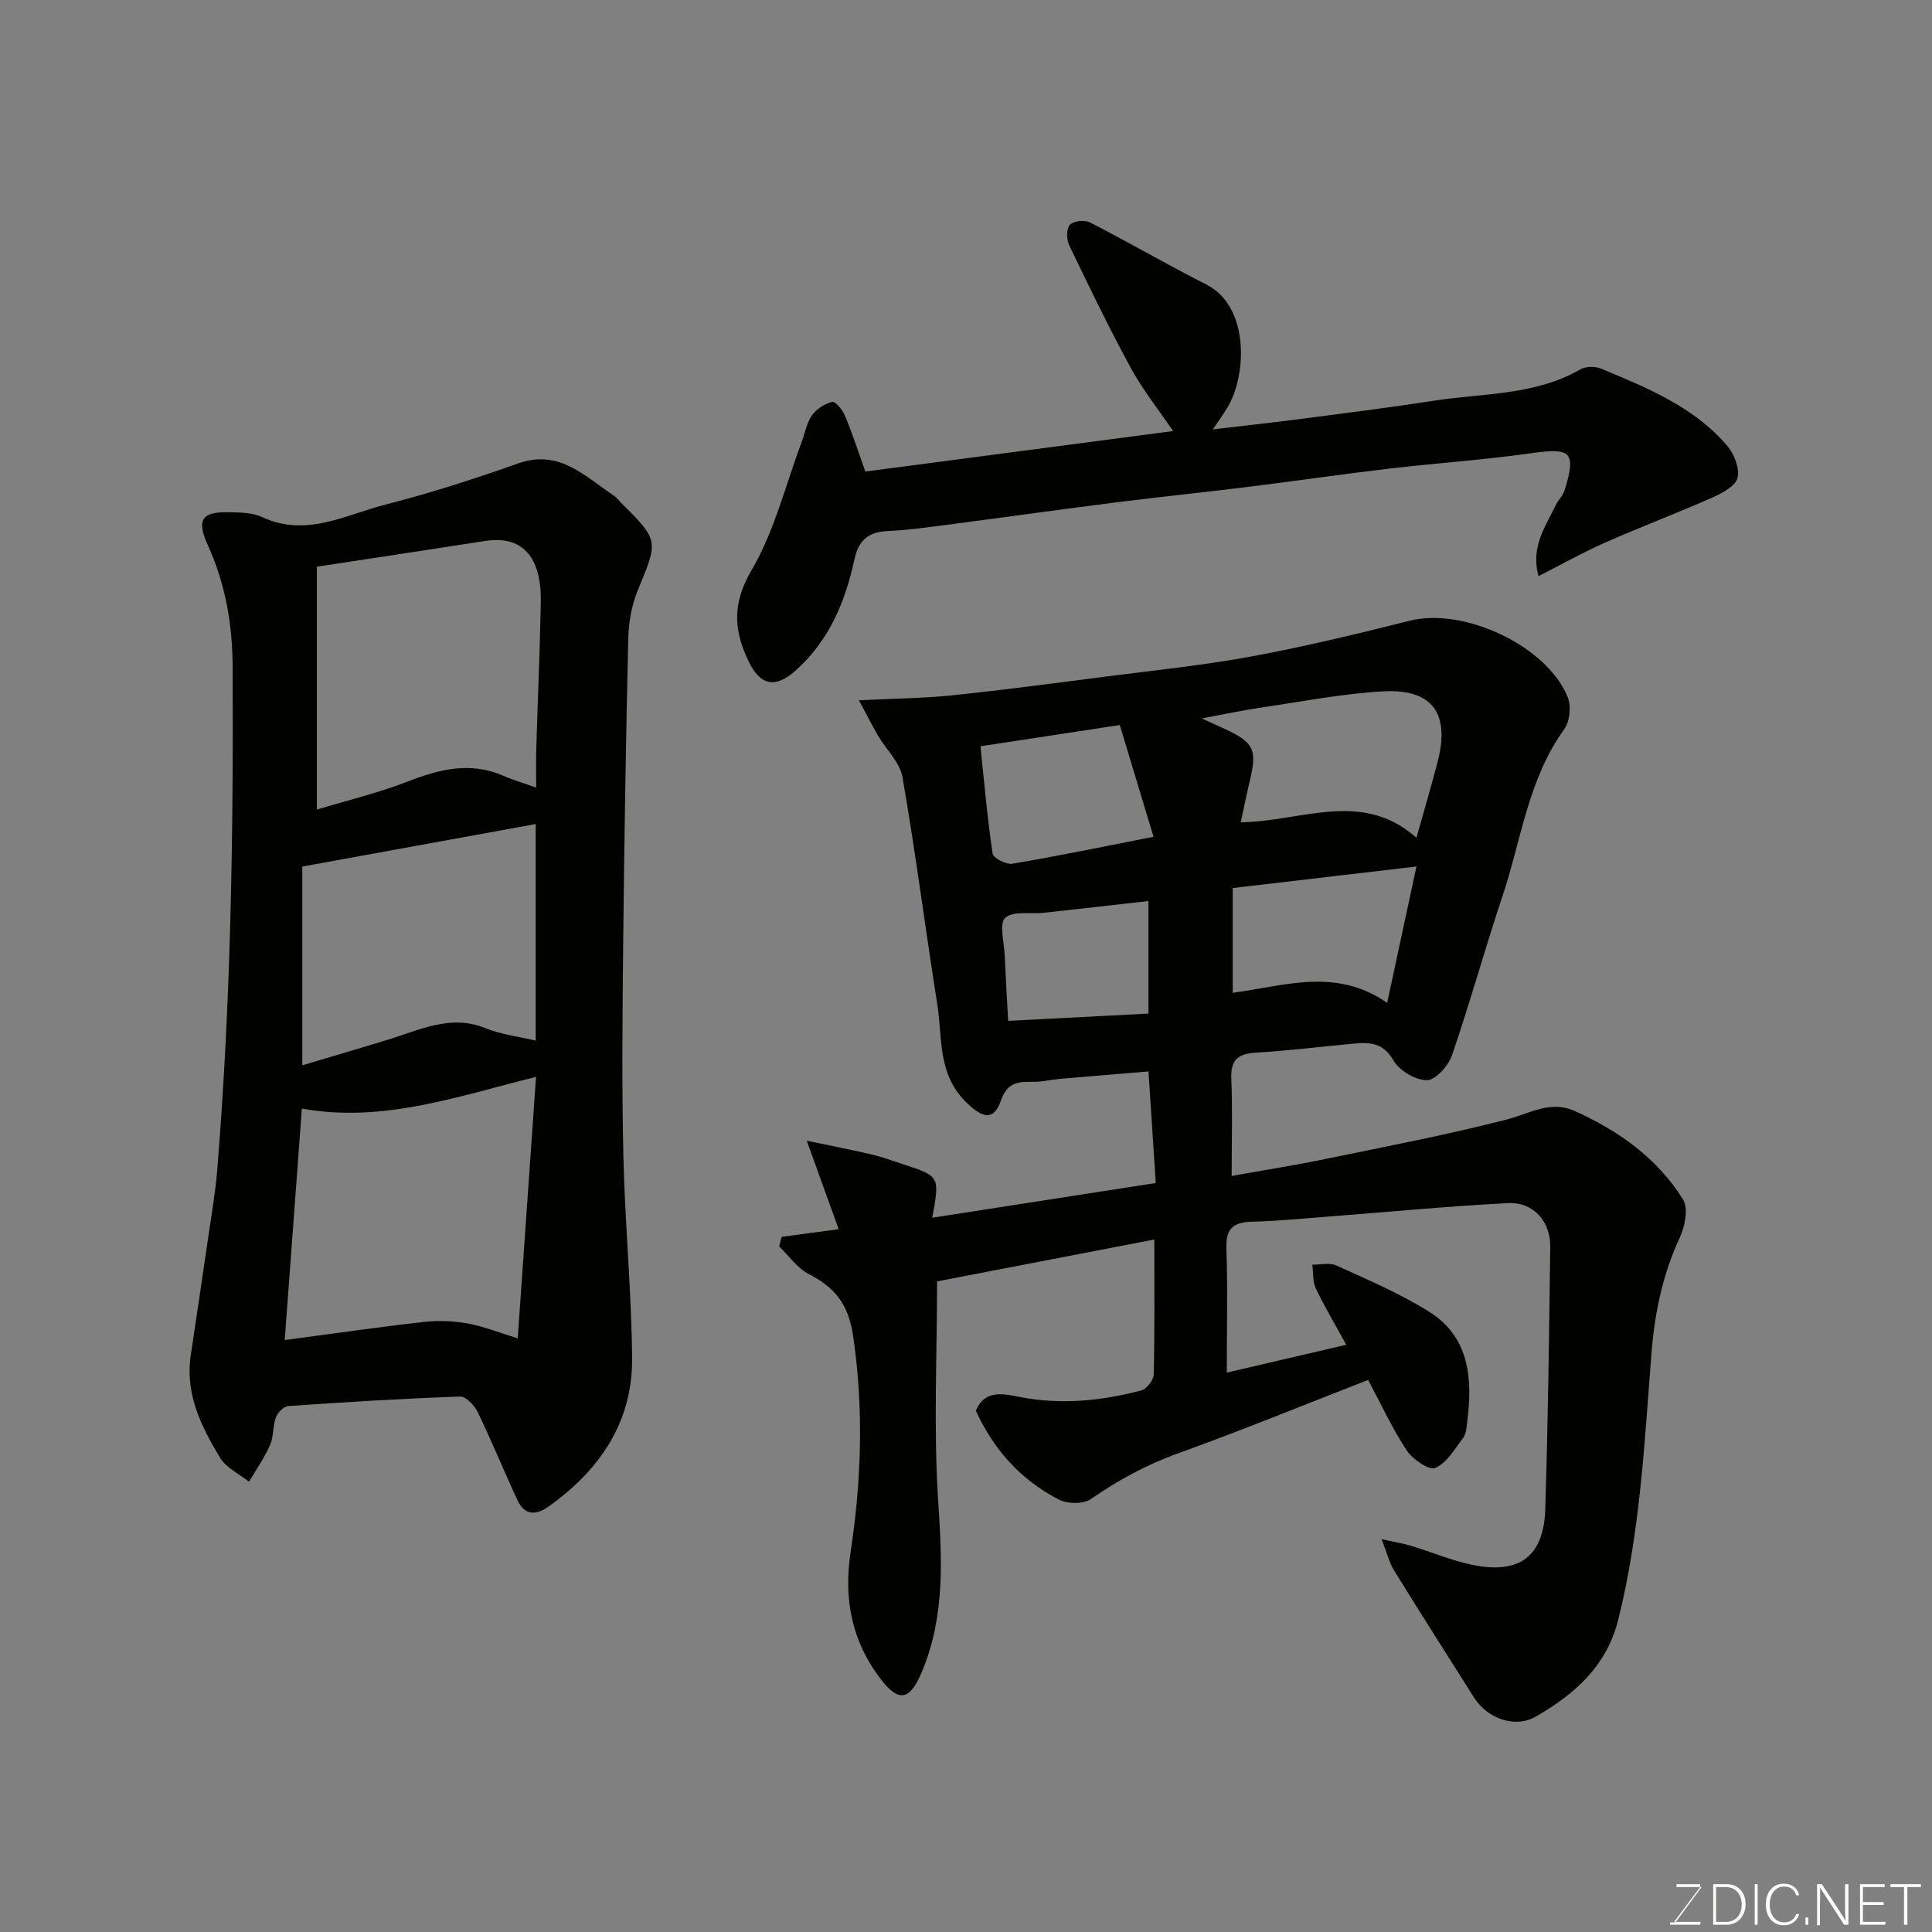 <svg enable-background="new 0 0 400 400" viewBox="0 0 400 400" xmlns="http://www.w3.org/2000/svg"><rect x="0" y="0" width="400" height="400" fill="#808080" stroke="none"/><path d="m239.29 244.93c-.51-7.8-.98-15.02-1.51-23.1-6.24.52-12.39 1.02-18.53 1.56-1.63.14-3.24.56-4.87.58-3.13.04-5.71-.32-7.19 3.98-1.47 4.28-3.96 3.48-7.31.11-5.8-5.82-4.74-13.26-5.83-20.17-2.48-15.64-4.48-31.35-7.19-46.94-.54-3.11-3.41-5.8-5.12-8.72-1.18-2.02-2.22-4.11-3.9-7.24 7.32-.37 13.38-.41 19.38-1.04 10.58-1.1 21.14-2.51 31.69-3.87 10.06-1.3 20.19-2.32 30.15-4.16 11.02-2.04 21.94-4.67 32.82-7.41 11.18-2.81 28.46 5.2 32.72 15.89.73 1.84.41 4.97-.73 6.56-7.51 10.38-8.91 22.95-12.8 34.59-3.66 10.94-6.72 22.08-10.47 32.99-.74 2.16-3.41 5.1-5.18 5.1-2.38-.01-5.7-1.98-6.92-4.09-2.03-3.52-4.65-3.8-7.89-3.51-6.87.62-13.72 1.49-20.59 1.9-3.7.22-5.25 1.47-5.09 5.37.27 6.45.07 12.91.07 20.16 6.86-1.23 13.11-2.21 19.29-3.49 12.58-2.59 25.22-5 37.66-8.2 4.72-1.21 9-4.04 14.06-1.77 9.12 4.11 17.13 9.78 22.45 18.34 1.14 1.84.38 5.63-.71 7.96-3.58 7.69-5.19 15.67-5.85 24.1-1.44 18.44-2.35 36.97-6.89 55.04-2.4 9.54-9.11 15.42-17.08 19.97-4.35 2.49-10.05.31-12.75-3.96-5.55-8.78-11.13-17.54-16.59-26.38-.96-1.55-1.38-3.43-2.54-6.41 2.9.64 4.54.9 6.12 1.38 4.18 1.27 8.25 3 12.5 3.9 9.86 2.09 14.95-1.64 15.26-11.51.57-18.09.8-36.19 1.03-54.29.07-5.32-3.53-9.33-8.74-9.06-12.34.64-24.65 1.82-36.98 2.77-5.26.4-10.52.94-15.79 1.07-3.79.09-5.69 1.12-5.54 5.42.29 8.46.08 16.94.08 25.84 8.26-1.93 16-3.73 24.74-5.77-2.25-4.1-4.46-7.8-6.31-11.68-.68-1.42-.5-3.26-.71-4.9 1.67.02 3.58-.47 4.97.16 6.49 2.97 13.13 5.77 19.15 9.54 8.48 5.3 9.06 13.94 7.94 22.88-.14 1.11-.21 2.43-.83 3.26-1.73 2.3-3.39 5.18-5.78 6.25-1.24.55-4.68-1.78-5.9-3.62-3.01-4.55-5.3-9.56-8-14.61-13.32 5.18-26.26 10.49-39.41 15.22-6.51 2.34-12.35 5.54-18 9.44-1.54 1.07-4.81 1.04-6.58.13-7.84-4.01-13.51-10.28-17.23-18.41 1.81-4.46 5.83-3.49 8.92-2.88 8.63 1.7 17.03.86 25.35-1.33 1.11-.29 2.54-2.16 2.56-3.33.21-8.97.12-17.95.12-27.91-15.22 2.93-29.96 5.78-44.98 8.67 0 15.36-.75 30.55.24 45.63.78 11.94 1.4 23.52-3.24 34.86-2.5 6.11-4.77 6.99-8.75 1.75-5.8-7.62-7.65-16.32-6.16-26.13 2.25-14.83 2.75-29.72.53-44.8-.98-6.69-3.8-10.03-9.19-12.84-2.39-1.24-4.11-3.77-6.13-5.72.17-.66.35-1.32.52-1.97 3.85-.52 7.69-1.03 11.81-1.59-1.97-5.45-4-11.07-6.61-18.32 5.39 1.13 9.44 1.91 13.44 2.85 2.21.52 4.36 1.32 6.53 2.03 7.58 2.48 7.58 2.49 6.01 11.07 15.33-2.38 30.41-4.72 46.28-7.19zm53.97-71.48c1.59-5.66 3.05-10.62 4.36-15.62 2.65-10.11-1.01-15.27-11.32-14.69-8.46.48-16.85 2.13-25.26 3.36-3.7.54-7.36 1.34-12.22 2.24 2.43 1.12 3.59 1.64 4.74 2.17 6.05 2.81 6.74 4.27 5.22 10.65-.7 2.92-1.28 5.87-1.9 8.7 12.69-.21 25.14-6.81 36.38 3.19zm0 5.95c-13.38 1.57-25.78 3.03-38.04 4.46v21.69c10.75-1.43 21.34-5.3 31.98 2.08 2.14-9.94 4.06-18.87 6.06-28.23zm-90.27-24.89c.78 7.39 1.42 14.83 2.52 22.21.14.93 2.81 2.32 4.07 2.11 9.43-1.59 18.8-3.54 29.25-5.58-2.39-7.92-4.73-15.67-6.99-23.14-10.42 1.59-19.39 2.96-28.85 4.4zm34.79 32.04c-7.63.86-14.64 1.66-21.65 2.43-2.76.3-6.4-.44-8.01 1.05-1.3 1.21-.22 5.05-.11 7.72.19 4.35.45 8.69.72 13.61 10.32-.54 19.66-1.02 29.05-1.51 0-7.8 0-15.07 0-23.3z" fill="#010100"/><path d="m39.4 281.24c1.27-8.58 2.57-17.15 3.81-25.73.64-4.37 1.39-8.73 1.75-13.13 2.86-34.74 3.37-69.54 3.2-104.37-.04-8.95-1.52-17.21-5.18-25.26-2.29-5.04-1.19-6.79 4.11-6.7 2.43.04 5.11.04 7.22 1.02 9.1 4.24 17.23-.5 25.52-2.61 9.28-2.36 18.43-5.33 27.46-8.52 8.57-3.02 13.8 2.71 19.8 6.67.54.36.95.93 1.42 1.4 7.97 7.93 7.81 7.87 3.5 18.3-1.27 3.08-1.86 6.64-1.94 9.99-.49 21.09-.83 42.19-1.05 63.28-.15 14.66-.29 29.33.05 43.98.32 13.87 1.68 27.73 1.8 41.6.12 13.32-6.73 23.25-17.36 30.8-2.65 1.88-4.95 1.69-6.37-1.35-2.81-6.04-5.32-12.22-8.22-18.22-.68-1.4-2.45-3.29-3.65-3.25-11.87.42-23.74 1.14-35.59 1.97-.93.06-2.19 1.35-2.56 2.35-.67 1.81-.44 3.97-1.2 5.71-1.18 2.66-2.88 5.08-4.36 7.61-2.04-1.64-4.75-2.88-6.01-4.99-3.73-6.21-7.07-12.73-6.15-20.55zm23.1-51.72c-1.22 16.43-2.35 31.77-3.55 47.92 10.07-1.33 19.41-2.69 28.79-3.74 2.99-.34 6.13-.22 9.08.31 3.3.59 6.47 1.89 10.37 3.08 1.27-18.17 2.52-35.97 3.79-54.13-16.16 3.98-31.64 9.6-48.48 6.56zm3.1-112.19v50.28c6.4-1.94 12.74-3.44 18.75-5.78 6.62-2.58 13.03-4.21 19.9-1.2 2.04.9 4.2 1.52 6.76 2.42 0-2.87-.06-5.33.01-7.8.31-10.25.76-20.5.95-30.75.12-6.62-2.01-13.98-11.52-12.5-11.41 1.77-22.82 3.49-34.85 5.33zm45.31 53.28c-16.1 2.93-31.87 5.81-48.32 8.8v41.15c6.09-1.82 11.98-3.54 17.85-5.34 6.56-2.01 12.88-5.28 20.13-2.33 3.21 1.31 6.79 1.71 10.34 2.56 0-15.38 0-30.51 0-44.84z" fill="#010100"/><path d="m179.16 97.63c21.21-2.79 42.8-5.63 63.71-8.38-3.09-4.56-6.32-8.6-8.75-13.07-4.53-8.33-8.66-16.87-12.76-25.42-.57-1.18-.6-3.4.14-4.21.73-.81 3.07-1.07 4.15-.51 8.1 4.15 15.98 8.75 24.1 12.86 8.89 4.49 8.44 18.56 4.45 25.35-.82 1.4-1.79 2.71-3.09 4.65 6.51-.77 12.5-1.42 18.48-2.2 9.08-1.18 18.17-2.32 27.22-3.73 10.23-1.59 20.92-1.05 30.37-6.49 1.12-.65 3.08-.67 4.31-.16 9.52 3.98 19.19 7.87 26.12 15.98 1.44 1.69 2.58 4.64 2.13 6.62-.37 1.65-3.08 3.14-5.06 4.02-7.41 3.28-15 6.15-22.41 9.42-4.55 2.01-8.91 4.47-13.73 6.92-1.69-5.93 1.4-10.27 3.62-14.8.49-1.01 1.43-1.85 1.75-2.89 2.48-8.09 1.43-8.94-7-7.74-9.74 1.38-19.58 2.03-29.36 3.18-9.75 1.15-19.46 2.57-29.2 3.78-9.11 1.13-18.24 2.06-27.35 3.21-11.84 1.5-23.67 3.17-35.51 4.71-3.9.51-7.82 1.04-11.74 1.22-3.96.19-5.98 1.86-6.85 5.87-1.89 8.74-5.23 16.81-12.16 22.99-4.23 3.77-7.33 3.2-9.81-2.01-3.05-6.4-3.34-11.91.67-18.75 4.77-8.13 7.06-17.71 10.42-26.66.68-1.82 1.01-3.88 2.1-5.41.93-1.3 2.61-2.39 4.16-2.77.64-.16 2.16 1.63 2.64 2.8 1.54 3.7 2.78 7.53 4.24 11.62z" fill="#010100"/><g fill="#fbfcfa"><path d="m346.9 398 5.4-7.3h-5.2v-.6h4.9v.6l-5.4 7.2h5.5l-.1.6h-6.2v-.5z"/><path d="m354.7 390.1h2.8c2.3 0 3.9 1.6 3.9 4.1s-1.6 4.3-3.9 4.3h-2.8zm.6 7.8h2c2.2 0 3.3-1.6 3.3-3.6 0-1.8-1-3.6-3.3-3.6h-2z"/><path d="m363.9 390.1v8.4h-.6v-8.4z"/><path d="m372.5 396.3c-.4 1.3-1.4 2.3-3.2 2.3-2.4 0-3.7-1.9-3.7-4.3 0-2.3 1.2-4.3 3.7-4.3 1.8 0 2.9 1 3.2 2.4h-.6c-.4-1.1-1.1-1.8-2.5-1.8-2.1 0-3 1.9-3 3.7s.9 3.7 3 3.7c1.4 0 2.1-.7 2.5-1.7z"/><path d="m373.8 398.5v-1.5h.6v1.5z"/><path d="m376.2 398.5v-8.4h1c1.3 2 4.4 6.6 4.9 7.6-.1-1.2-.1-2.4-.1-3.8v-3.8h.7v8.4h-.9c-1.2-1.9-4.4-6.8-5-7.7.1 1.1 0 2.3 0 3.9v3.9h-.6z"/><path d="m390 394.4h-4.3v3.5h4.7l-.1.6h-5.2v-8.4h5.1v.6h-4.5v3.1h4.3z"/><path d="m394.2 390.7h-2.8v-.6h6.3v.6h-2.8v7.8h-.7z"/></g></svg>
